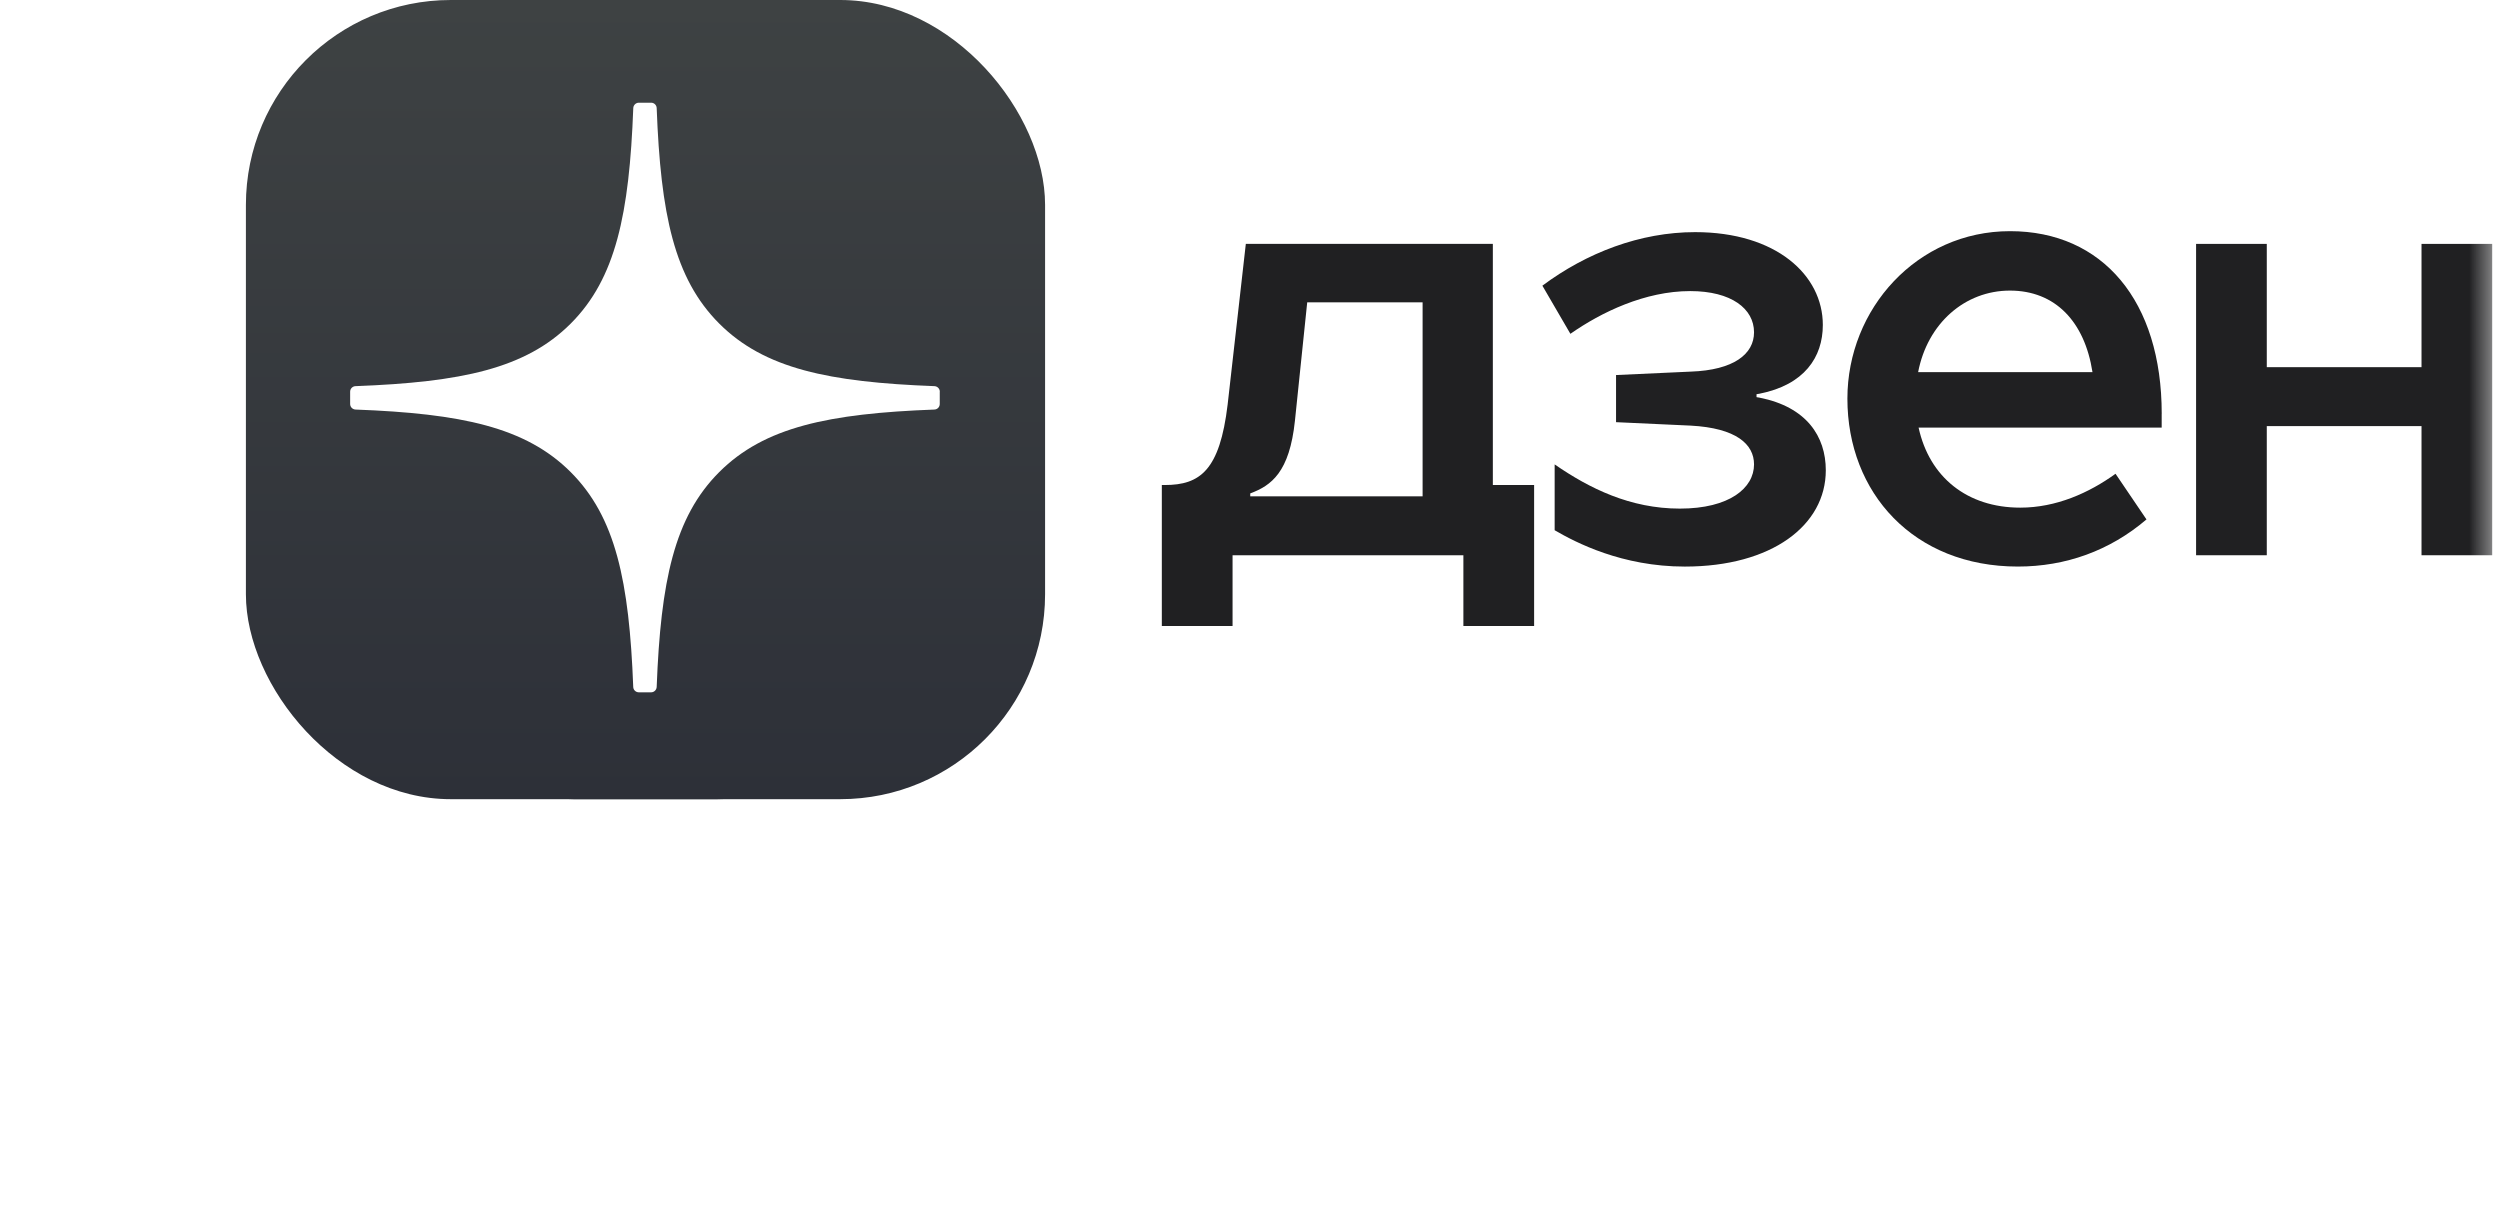 <?xml version="1.0" encoding="UTF-8"?> <svg xmlns="http://www.w3.org/2000/svg" width="122" height="59" viewBox="0 0 122 59" fill="none"><g filter="url(#filter0_f_751_603)"><rect x="20" y="23" width="23" height="16" rx="8" fill="url(#paint0_linear_751_603)"></rect></g><rect x="12" width="39" height="39" rx="10" fill="url(#paint1_linear_751_603)"></rect><g clip-path="url(#clip0_751_603)"><path d="M45.863 19.114C45.863 18.97 45.746 18.851 45.602 18.844C40.44 18.649 37.298 17.99 35.1 15.792C32.898 13.59 32.241 10.446 32.046 5.272C32.041 5.129 31.922 5.012 31.776 5.012H31.174C31.03 5.012 30.911 5.129 30.904 5.272C30.709 10.444 30.052 13.59 27.85 15.792C25.65 17.992 22.51 18.649 17.348 18.844C17.204 18.849 17.087 18.968 17.087 19.114V19.716C17.087 19.86 17.204 19.979 17.348 19.986C22.51 20.181 25.652 20.84 27.85 23.038C30.048 25.236 30.704 28.371 30.902 33.524C30.906 33.668 31.026 33.785 31.172 33.785H31.776C31.92 33.785 32.039 33.668 32.046 33.524C32.244 28.371 32.9 25.236 35.098 23.038C37.298 20.838 40.437 20.181 45.6 19.986C45.743 19.981 45.86 19.862 45.86 19.716V19.114H45.863Z" fill="white"></path></g><mask id="mask0_751_603" style="mask-type:luminance" maskUnits="userSpaceOnUse" x="56" y="5" width="66" height="29"><path d="M121.619 5H56V34H121.619V5Z" fill="white"></path></mask><g mask="url(#mask0_751_603)"><path d="M107.169 27.096H110.619V20.794H118.17V27.096H121.619V11.902H118.17V17.918H110.619V11.902H107.169V27.096Z" fill="#202022"></path><path d="M105.492 20.197C105.492 14.684 102.617 11.281 98.087 11.281C93.557 11.281 90.153 15.068 90.153 19.453C90.153 24.054 93.389 27.648 98.47 27.648C100.794 27.648 102.952 26.882 104.748 25.348L103.238 23.12C101.944 24.055 100.339 24.773 98.589 24.773C96 24.773 94.155 23.288 93.627 20.866H105.49V20.195L105.492 20.197ZM93.605 18.159C94.061 15.786 95.881 14.181 98.087 14.181C100.292 14.181 101.73 15.691 102.113 18.159H93.605Z" fill="#202022"></path><path d="M82.219 27.649C86.462 27.649 89.099 25.637 89.099 22.951C89.099 21.298 88.163 19.86 85.863 19.405L85.719 19.381V19.237L85.863 19.213C88.044 18.782 88.954 17.439 88.954 15.858C88.954 13.415 86.677 11.328 82.722 11.328C80.038 11.328 77.425 12.334 75.268 13.941L76.635 16.29C78.145 15.235 80.278 14.205 82.482 14.205C84.494 14.205 85.597 15.068 85.597 16.217C85.597 17.272 84.615 18.062 82.506 18.135L78.863 18.302V20.602L82.506 20.77C84.734 20.889 85.597 21.681 85.597 22.663C85.597 23.814 84.399 24.82 81.978 24.82C79.557 24.82 77.569 23.838 75.867 22.663V25.875C76.897 26.474 79.149 27.649 82.218 27.649H82.219Z" fill="#202022"></path><path d="M72.851 23.669V11.902H60.796L59.909 19.739C59.526 22.951 58.566 23.669 56.84 23.669H56.697V30.548H60.149V27.096H71.413V30.548H74.865V23.669H72.852H72.851ZM69.423 24.221H61.012V24.078C62.042 23.695 62.929 23.047 63.193 20.531L63.792 14.755H69.423V24.221Z" fill="#202022"></path></g><defs><filter id="filter0_f_751_603" x="0" y="3" width="63" height="56" filterUnits="userSpaceOnUse" color-interpolation-filters="sRGB"><feFlood flood-opacity="0" result="BackgroundImageFix"></feFlood><feBlend mode="normal" in="SourceGraphic" in2="BackgroundImageFix" result="shape"></feBlend><feGaussianBlur stdDeviation="10" result="effect1_foregroundBlur_751_603"></feGaussianBlur></filter><linearGradient id="paint0_linear_751_603" x1="31.5" y1="23" x2="31.5" y2="39" gradientUnits="userSpaceOnUse"><stop stop-color="#3E4243"></stop><stop offset="1" stop-color="#2D3038"></stop></linearGradient><linearGradient id="paint1_linear_751_603" x1="31.5" y1="0" x2="31.5" y2="39" gradientUnits="userSpaceOnUse"><stop stop-color="#3E4243"></stop><stop offset="1" stop-color="#2D3038"></stop></linearGradient><clipPath id="clip0_751_603"><rect width="29" height="29" fill="white" transform="translate(17 5)"></rect></clipPath></defs></svg> 